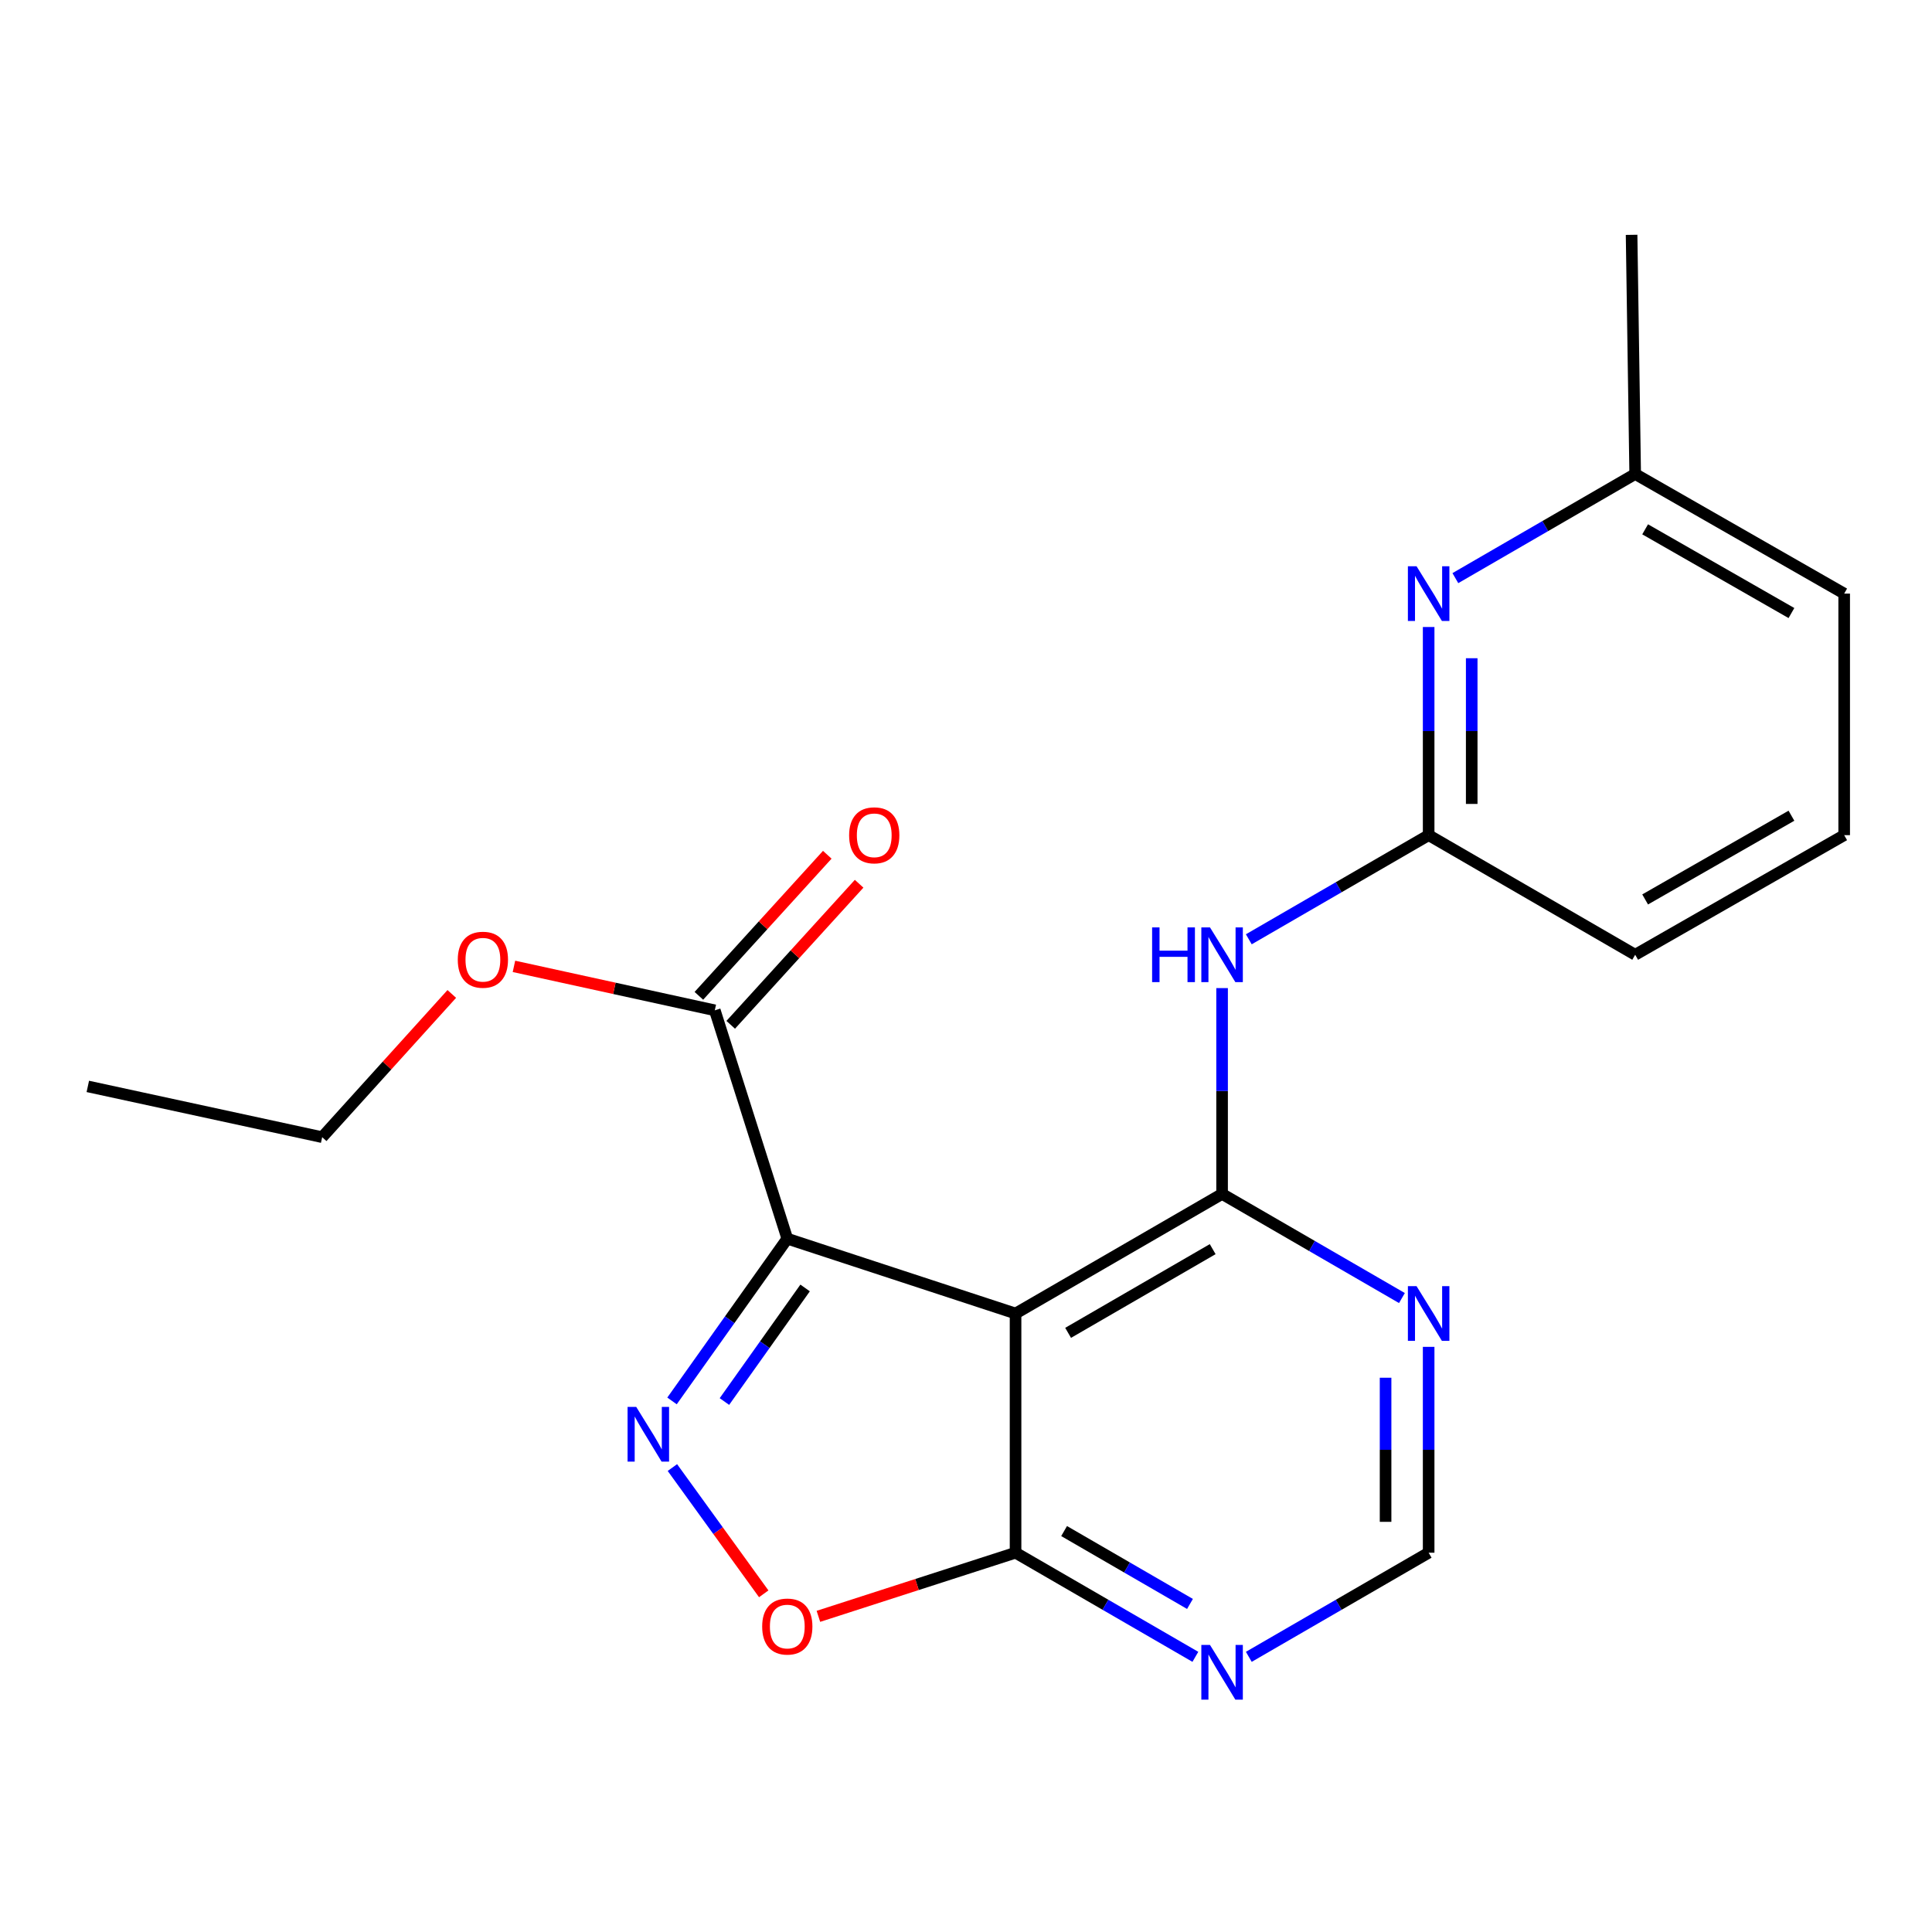 <?xml version='1.0' encoding='iso-8859-1'?>
<svg version='1.1' baseProfile='full'
              xmlns='http://www.w3.org/2000/svg'
                      xmlns:rdkit='http://www.rdkit.org/xml'
                      xmlns:xlink='http://www.w3.org/1999/xlink'
                  xml:space='preserve'
width='1000px' height='1000px' viewBox='0 0 1000 1000'>
<!-- END OF HEADER -->
<rect style='opacity:1.0;fill:#FFFFFF;stroke:none' width='1000' height='1000' x='0' y='0'> </rect>
<path class='bond-0' d='M 407.501,641.136 L 525.648,679.875' style='fill:none;fill-rule:evenodd;stroke:#000000;stroke-width:6px;stroke-linecap:butt;stroke-linejoin:miter;stroke-opacity:1' />
<path class='bond-1' d='M 407.501,641.136 L 377.669,683.125' style='fill:none;fill-rule:evenodd;stroke:#000000;stroke-width:6px;stroke-linecap:butt;stroke-linejoin:miter;stroke-opacity:1' />
<path class='bond-1' d='M 377.669,683.125 L 347.838,725.114' style='fill:none;fill-rule:evenodd;stroke:#0000FF;stroke-width:6px;stroke-linecap:butt;stroke-linejoin:miter;stroke-opacity:1' />
<path class='bond-1' d='M 416.724,666.644 L 395.842,696.036' style='fill:none;fill-rule:evenodd;stroke:#000000;stroke-width:6px;stroke-linecap:butt;stroke-linejoin:miter;stroke-opacity:1' />
<path class='bond-1' d='M 395.842,696.036 L 374.96,725.428' style='fill:none;fill-rule:evenodd;stroke:#0000FF;stroke-width:6px;stroke-linecap:butt;stroke-linejoin:miter;stroke-opacity:1' />
<path class='bond-6' d='M 407.501,641.136 L 369.976,522.939' style='fill:none;fill-rule:evenodd;stroke:#000000;stroke-width:6px;stroke-linecap:butt;stroke-linejoin:miter;stroke-opacity:1' />
<path class='bond-2' d='M 525.648,679.875 L 632.55,617.978' style='fill:none;fill-rule:evenodd;stroke:#000000;stroke-width:6px;stroke-linecap:butt;stroke-linejoin:miter;stroke-opacity:1' />
<path class='bond-2' d='M 552.853,689.882 L 627.685,646.554' style='fill:none;fill-rule:evenodd;stroke:#000000;stroke-width:6px;stroke-linecap:butt;stroke-linejoin:miter;stroke-opacity:1' />
<path class='bond-3' d='M 525.648,679.875 L 525.648,803.682' style='fill:none;fill-rule:evenodd;stroke:#000000;stroke-width:6px;stroke-linecap:butt;stroke-linejoin:miter;stroke-opacity:1' />
<path class='bond-4' d='M 348.034,759.607 L 371.671,792.282' style='fill:none;fill-rule:evenodd;stroke:#0000FF;stroke-width:6px;stroke-linecap:butt;stroke-linejoin:miter;stroke-opacity:1' />
<path class='bond-4' d='M 371.671,792.282 L 395.307,824.957' style='fill:none;fill-rule:evenodd;stroke:#FF0000;stroke-width:6px;stroke-linecap:butt;stroke-linejoin:miter;stroke-opacity:1' />
<path class='bond-5' d='M 632.55,617.978 L 632.55,564.708' style='fill:none;fill-rule:evenodd;stroke:#000000;stroke-width:6px;stroke-linecap:butt;stroke-linejoin:miter;stroke-opacity:1' />
<path class='bond-5' d='M 632.55,564.708 L 632.55,511.438' style='fill:none;fill-rule:evenodd;stroke:#0000FF;stroke-width:6px;stroke-linecap:butt;stroke-linejoin:miter;stroke-opacity:1' />
<path class='bond-7' d='M 632.55,617.978 L 679.094,644.923' style='fill:none;fill-rule:evenodd;stroke:#000000;stroke-width:6px;stroke-linecap:butt;stroke-linejoin:miter;stroke-opacity:1' />
<path class='bond-7' d='M 679.094,644.923 L 725.637,671.869' style='fill:none;fill-rule:evenodd;stroke:#0000FF;stroke-width:6px;stroke-linecap:butt;stroke-linejoin:miter;stroke-opacity:1' />
<path class='bond-8' d='M 525.648,803.682 L 572.185,830.627' style='fill:none;fill-rule:evenodd;stroke:#000000;stroke-width:6px;stroke-linecap:butt;stroke-linejoin:miter;stroke-opacity:1' />
<path class='bond-8' d='M 572.185,830.627 L 618.722,857.573' style='fill:none;fill-rule:evenodd;stroke:#0000FF;stroke-width:6px;stroke-linecap:butt;stroke-linejoin:miter;stroke-opacity:1' />
<path class='bond-8' d='M 550.779,792.474 L 583.355,811.336' style='fill:none;fill-rule:evenodd;stroke:#000000;stroke-width:6px;stroke-linecap:butt;stroke-linejoin:miter;stroke-opacity:1' />
<path class='bond-8' d='M 583.355,811.336 L 615.931,830.198' style='fill:none;fill-rule:evenodd;stroke:#0000FF;stroke-width:6px;stroke-linecap:butt;stroke-linejoin:miter;stroke-opacity:1' />
<path class='bond-21' d='M 525.648,803.682 L 474.626,820.149' style='fill:none;fill-rule:evenodd;stroke:#000000;stroke-width:6px;stroke-linecap:butt;stroke-linejoin:miter;stroke-opacity:1' />
<path class='bond-21' d='M 474.626,820.149 L 423.604,836.616' style='fill:none;fill-rule:evenodd;stroke:#FF0000;stroke-width:6px;stroke-linecap:butt;stroke-linejoin:miter;stroke-opacity:1' />
<path class='bond-9' d='M 646.379,486.175 L 692.922,459.224' style='fill:none;fill-rule:evenodd;stroke:#0000FF;stroke-width:6px;stroke-linecap:butt;stroke-linejoin:miter;stroke-opacity:1' />
<path class='bond-9' d='M 692.922,459.224 L 739.465,432.273' style='fill:none;fill-rule:evenodd;stroke:#000000;stroke-width:6px;stroke-linecap:butt;stroke-linejoin:miter;stroke-opacity:1' />
<path class='bond-12' d='M 378.219,530.442 L 411.451,493.934' style='fill:none;fill-rule:evenodd;stroke:#000000;stroke-width:6px;stroke-linecap:butt;stroke-linejoin:miter;stroke-opacity:1' />
<path class='bond-12' d='M 411.451,493.934 L 444.683,457.425' style='fill:none;fill-rule:evenodd;stroke:#FF0000;stroke-width:6px;stroke-linecap:butt;stroke-linejoin:miter;stroke-opacity:1' />
<path class='bond-12' d='M 361.733,515.437 L 394.966,478.928' style='fill:none;fill-rule:evenodd;stroke:#000000;stroke-width:6px;stroke-linecap:butt;stroke-linejoin:miter;stroke-opacity:1' />
<path class='bond-12' d='M 394.966,478.928 L 428.198,442.419' style='fill:none;fill-rule:evenodd;stroke:#FF0000;stroke-width:6px;stroke-linecap:butt;stroke-linejoin:miter;stroke-opacity:1' />
<path class='bond-14' d='M 369.976,522.939 L 317.997,511.564' style='fill:none;fill-rule:evenodd;stroke:#000000;stroke-width:6px;stroke-linecap:butt;stroke-linejoin:miter;stroke-opacity:1' />
<path class='bond-14' d='M 317.997,511.564 L 266.018,500.189' style='fill:none;fill-rule:evenodd;stroke:#FF0000;stroke-width:6px;stroke-linecap:butt;stroke-linejoin:miter;stroke-opacity:1' />
<path class='bond-22' d='M 739.465,697.13 L 739.465,750.406' style='fill:none;fill-rule:evenodd;stroke:#0000FF;stroke-width:6px;stroke-linecap:butt;stroke-linejoin:miter;stroke-opacity:1' />
<path class='bond-22' d='M 739.465,750.406 L 739.465,803.682' style='fill:none;fill-rule:evenodd;stroke:#000000;stroke-width:6px;stroke-linecap:butt;stroke-linejoin:miter;stroke-opacity:1' />
<path class='bond-22' d='M 717.173,713.113 L 717.173,750.406' style='fill:none;fill-rule:evenodd;stroke:#0000FF;stroke-width:6px;stroke-linecap:butt;stroke-linejoin:miter;stroke-opacity:1' />
<path class='bond-22' d='M 717.173,750.406 L 717.173,787.699' style='fill:none;fill-rule:evenodd;stroke:#000000;stroke-width:6px;stroke-linecap:butt;stroke-linejoin:miter;stroke-opacity:1' />
<path class='bond-11' d='M 646.379,857.573 L 692.922,830.628' style='fill:none;fill-rule:evenodd;stroke:#0000FF;stroke-width:6px;stroke-linecap:butt;stroke-linejoin:miter;stroke-opacity:1' />
<path class='bond-11' d='M 692.922,830.628 L 739.465,803.682' style='fill:none;fill-rule:evenodd;stroke:#000000;stroke-width:6px;stroke-linecap:butt;stroke-linejoin:miter;stroke-opacity:1' />
<path class='bond-10' d='M 739.465,432.273 L 739.465,378.406' style='fill:none;fill-rule:evenodd;stroke:#000000;stroke-width:6px;stroke-linecap:butt;stroke-linejoin:miter;stroke-opacity:1' />
<path class='bond-10' d='M 739.465,378.406 L 739.465,324.538' style='fill:none;fill-rule:evenodd;stroke:#0000FF;stroke-width:6px;stroke-linecap:butt;stroke-linejoin:miter;stroke-opacity:1' />
<path class='bond-10' d='M 761.757,416.113 L 761.757,378.406' style='fill:none;fill-rule:evenodd;stroke:#000000;stroke-width:6px;stroke-linecap:butt;stroke-linejoin:miter;stroke-opacity:1' />
<path class='bond-10' d='M 761.757,378.406 L 761.757,340.698' style='fill:none;fill-rule:evenodd;stroke:#0000FF;stroke-width:6px;stroke-linecap:butt;stroke-linejoin:miter;stroke-opacity:1' />
<path class='bond-15' d='M 739.465,432.273 L 846.368,494.183' style='fill:none;fill-rule:evenodd;stroke:#000000;stroke-width:6px;stroke-linecap:butt;stroke-linejoin:miter;stroke-opacity:1' />
<path class='bond-13' d='M 753.294,299.244 L 799.831,272.293' style='fill:none;fill-rule:evenodd;stroke:#0000FF;stroke-width:6px;stroke-linecap:butt;stroke-linejoin:miter;stroke-opacity:1' />
<path class='bond-13' d='M 799.831,272.293 L 846.368,245.343' style='fill:none;fill-rule:evenodd;stroke:#000000;stroke-width:6px;stroke-linecap:butt;stroke-linejoin:miter;stroke-opacity:1' />
<path class='bond-19' d='M 846.368,245.343 L 844.51,121.548' style='fill:none;fill-rule:evenodd;stroke:#000000;stroke-width:6px;stroke-linecap:butt;stroke-linejoin:miter;stroke-opacity:1' />
<path class='bond-23' d='M 846.368,245.343 L 954.545,307.252' style='fill:none;fill-rule:evenodd;stroke:#000000;stroke-width:6px;stroke-linecap:butt;stroke-linejoin:miter;stroke-opacity:1' />
<path class='bond-23' d='M 851.522,273.977 L 927.246,317.314' style='fill:none;fill-rule:evenodd;stroke:#000000;stroke-width:6px;stroke-linecap:butt;stroke-linejoin:miter;stroke-opacity:1' />
<path class='bond-18' d='M 233.847,514.464 L 200.303,551.533' style='fill:none;fill-rule:evenodd;stroke:#FF0000;stroke-width:6px;stroke-linecap:butt;stroke-linejoin:miter;stroke-opacity:1' />
<path class='bond-18' d='M 200.303,551.533 L 166.76,588.602' style='fill:none;fill-rule:evenodd;stroke:#000000;stroke-width:6px;stroke-linecap:butt;stroke-linejoin:miter;stroke-opacity:1' />
<path class='bond-16' d='M 846.368,494.183 L 954.545,432.273' style='fill:none;fill-rule:evenodd;stroke:#000000;stroke-width:6px;stroke-linecap:butt;stroke-linejoin:miter;stroke-opacity:1' />
<path class='bond-16' d='M 851.522,465.549 L 927.246,422.212' style='fill:none;fill-rule:evenodd;stroke:#000000;stroke-width:6px;stroke-linecap:butt;stroke-linejoin:miter;stroke-opacity:1' />
<path class='bond-17' d='M 954.545,432.273 L 954.545,307.252' style='fill:none;fill-rule:evenodd;stroke:#000000;stroke-width:6px;stroke-linecap:butt;stroke-linejoin:miter;stroke-opacity:1' />
<path class='bond-20' d='M 166.76,588.602 L 45.455,562.322' style='fill:none;fill-rule:evenodd;stroke:#000000;stroke-width:6px;stroke-linecap:butt;stroke-linejoin:miter;stroke-opacity:1' />
<path  class='atom-2' d='M 329.312 728.219
L 338.592 743.219
Q 339.512 744.699, 340.992 747.379
Q 342.472 750.059, 342.552 750.219
L 342.552 728.219
L 346.312 728.219
L 346.312 756.539
L 342.432 756.539
L 332.472 740.139
Q 331.312 738.219, 330.072 736.019
Q 328.872 733.819, 328.512 733.139
L 328.512 756.539
L 324.832 756.539
L 324.832 728.219
L 329.312 728.219
' fill='#0000FF'/>
<path  class='atom-5' d='M 394.501 841.894
Q 394.501 835.094, 397.861 831.294
Q 401.221 827.494, 407.501 827.494
Q 413.781 827.494, 417.141 831.294
Q 420.501 835.094, 420.501 841.894
Q 420.501 848.774, 417.101 852.694
Q 413.701 856.574, 407.501 856.574
Q 401.261 856.574, 397.861 852.694
Q 394.501 848.814, 394.501 841.894
M 407.501 853.374
Q 411.821 853.374, 414.141 850.494
Q 416.501 847.574, 416.501 841.894
Q 416.501 836.334, 414.141 833.534
Q 411.821 830.694, 407.501 830.694
Q 403.181 830.694, 400.821 833.494
Q 398.501 836.294, 398.501 841.894
Q 398.501 847.614, 400.821 850.494
Q 403.181 853.374, 407.501 853.374
' fill='#FF0000'/>
<path  class='atom-6' d='M 596.33 480.023
L 600.17 480.023
L 600.17 492.063
L 614.65 492.063
L 614.65 480.023
L 618.49 480.023
L 618.49 508.343
L 614.65 508.343
L 614.65 495.263
L 600.17 495.263
L 600.17 508.343
L 596.33 508.343
L 596.33 480.023
' fill='#0000FF'/>
<path  class='atom-6' d='M 626.29 480.023
L 635.57 495.023
Q 636.49 496.503, 637.97 499.183
Q 639.45 501.863, 639.53 502.023
L 639.53 480.023
L 643.29 480.023
L 643.29 508.343
L 639.41 508.343
L 629.45 491.943
Q 628.29 490.023, 627.05 487.823
Q 625.85 485.623, 625.49 484.943
L 625.49 508.343
L 621.81 508.343
L 621.81 480.023
L 626.29 480.023
' fill='#0000FF'/>
<path  class='atom-8' d='M 733.205 665.715
L 742.485 680.715
Q 743.405 682.195, 744.885 684.875
Q 746.365 687.555, 746.445 687.715
L 746.445 665.715
L 750.205 665.715
L 750.205 694.035
L 746.325 694.035
L 736.365 677.635
Q 735.205 675.715, 733.965 673.515
Q 732.765 671.315, 732.405 670.635
L 732.405 694.035
L 728.725 694.035
L 728.725 665.715
L 733.205 665.715
' fill='#0000FF'/>
<path  class='atom-9' d='M 626.29 851.419
L 635.57 866.419
Q 636.49 867.899, 637.97 870.579
Q 639.45 873.259, 639.53 873.419
L 639.53 851.419
L 643.29 851.419
L 643.29 879.739
L 639.41 879.739
L 629.45 863.339
Q 628.29 861.419, 627.05 859.219
Q 625.85 857.019, 625.49 856.339
L 625.49 879.739
L 621.81 879.739
L 621.81 851.419
L 626.29 851.419
' fill='#0000FF'/>
<path  class='atom-11' d='M 733.205 293.092
L 742.485 308.092
Q 743.405 309.572, 744.885 312.252
Q 746.365 314.932, 746.445 315.092
L 746.445 293.092
L 750.205 293.092
L 750.205 321.412
L 746.325 321.412
L 736.365 305.012
Q 735.205 303.092, 733.965 300.892
Q 732.765 298.692, 732.405 298.012
L 732.405 321.412
L 728.725 321.412
L 728.725 293.092
L 733.205 293.092
' fill='#0000FF'/>
<path  class='atom-13' d='M 439.506 432.353
Q 439.506 425.553, 442.866 421.753
Q 446.226 417.953, 452.506 417.953
Q 458.786 417.953, 462.146 421.753
Q 465.506 425.553, 465.506 432.353
Q 465.506 439.233, 462.106 443.153
Q 458.706 447.033, 452.506 447.033
Q 446.266 447.033, 442.866 443.153
Q 439.506 439.273, 439.506 432.353
M 452.506 443.833
Q 456.826 443.833, 459.146 440.953
Q 461.506 438.033, 461.506 432.353
Q 461.506 426.793, 459.146 423.993
Q 456.826 421.153, 452.506 421.153
Q 448.186 421.153, 445.826 423.953
Q 443.506 426.753, 443.506 432.353
Q 443.506 438.073, 445.826 440.953
Q 448.186 443.833, 452.506 443.833
' fill='#FF0000'/>
<path  class='atom-15' d='M 236.946 496.752
Q 236.946 489.952, 240.306 486.152
Q 243.666 482.352, 249.946 482.352
Q 256.226 482.352, 259.586 486.152
Q 262.946 489.952, 262.946 496.752
Q 262.946 503.632, 259.546 507.552
Q 256.146 511.432, 249.946 511.432
Q 243.706 511.432, 240.306 507.552
Q 236.946 503.672, 236.946 496.752
M 249.946 508.232
Q 254.266 508.232, 256.586 505.352
Q 258.946 502.432, 258.946 496.752
Q 258.946 491.192, 256.586 488.392
Q 254.266 485.552, 249.946 485.552
Q 245.626 485.552, 243.266 488.352
Q 240.946 491.152, 240.946 496.752
Q 240.946 502.472, 243.266 505.352
Q 245.626 508.232, 249.946 508.232
' fill='#FF0000'/>
</svg>
